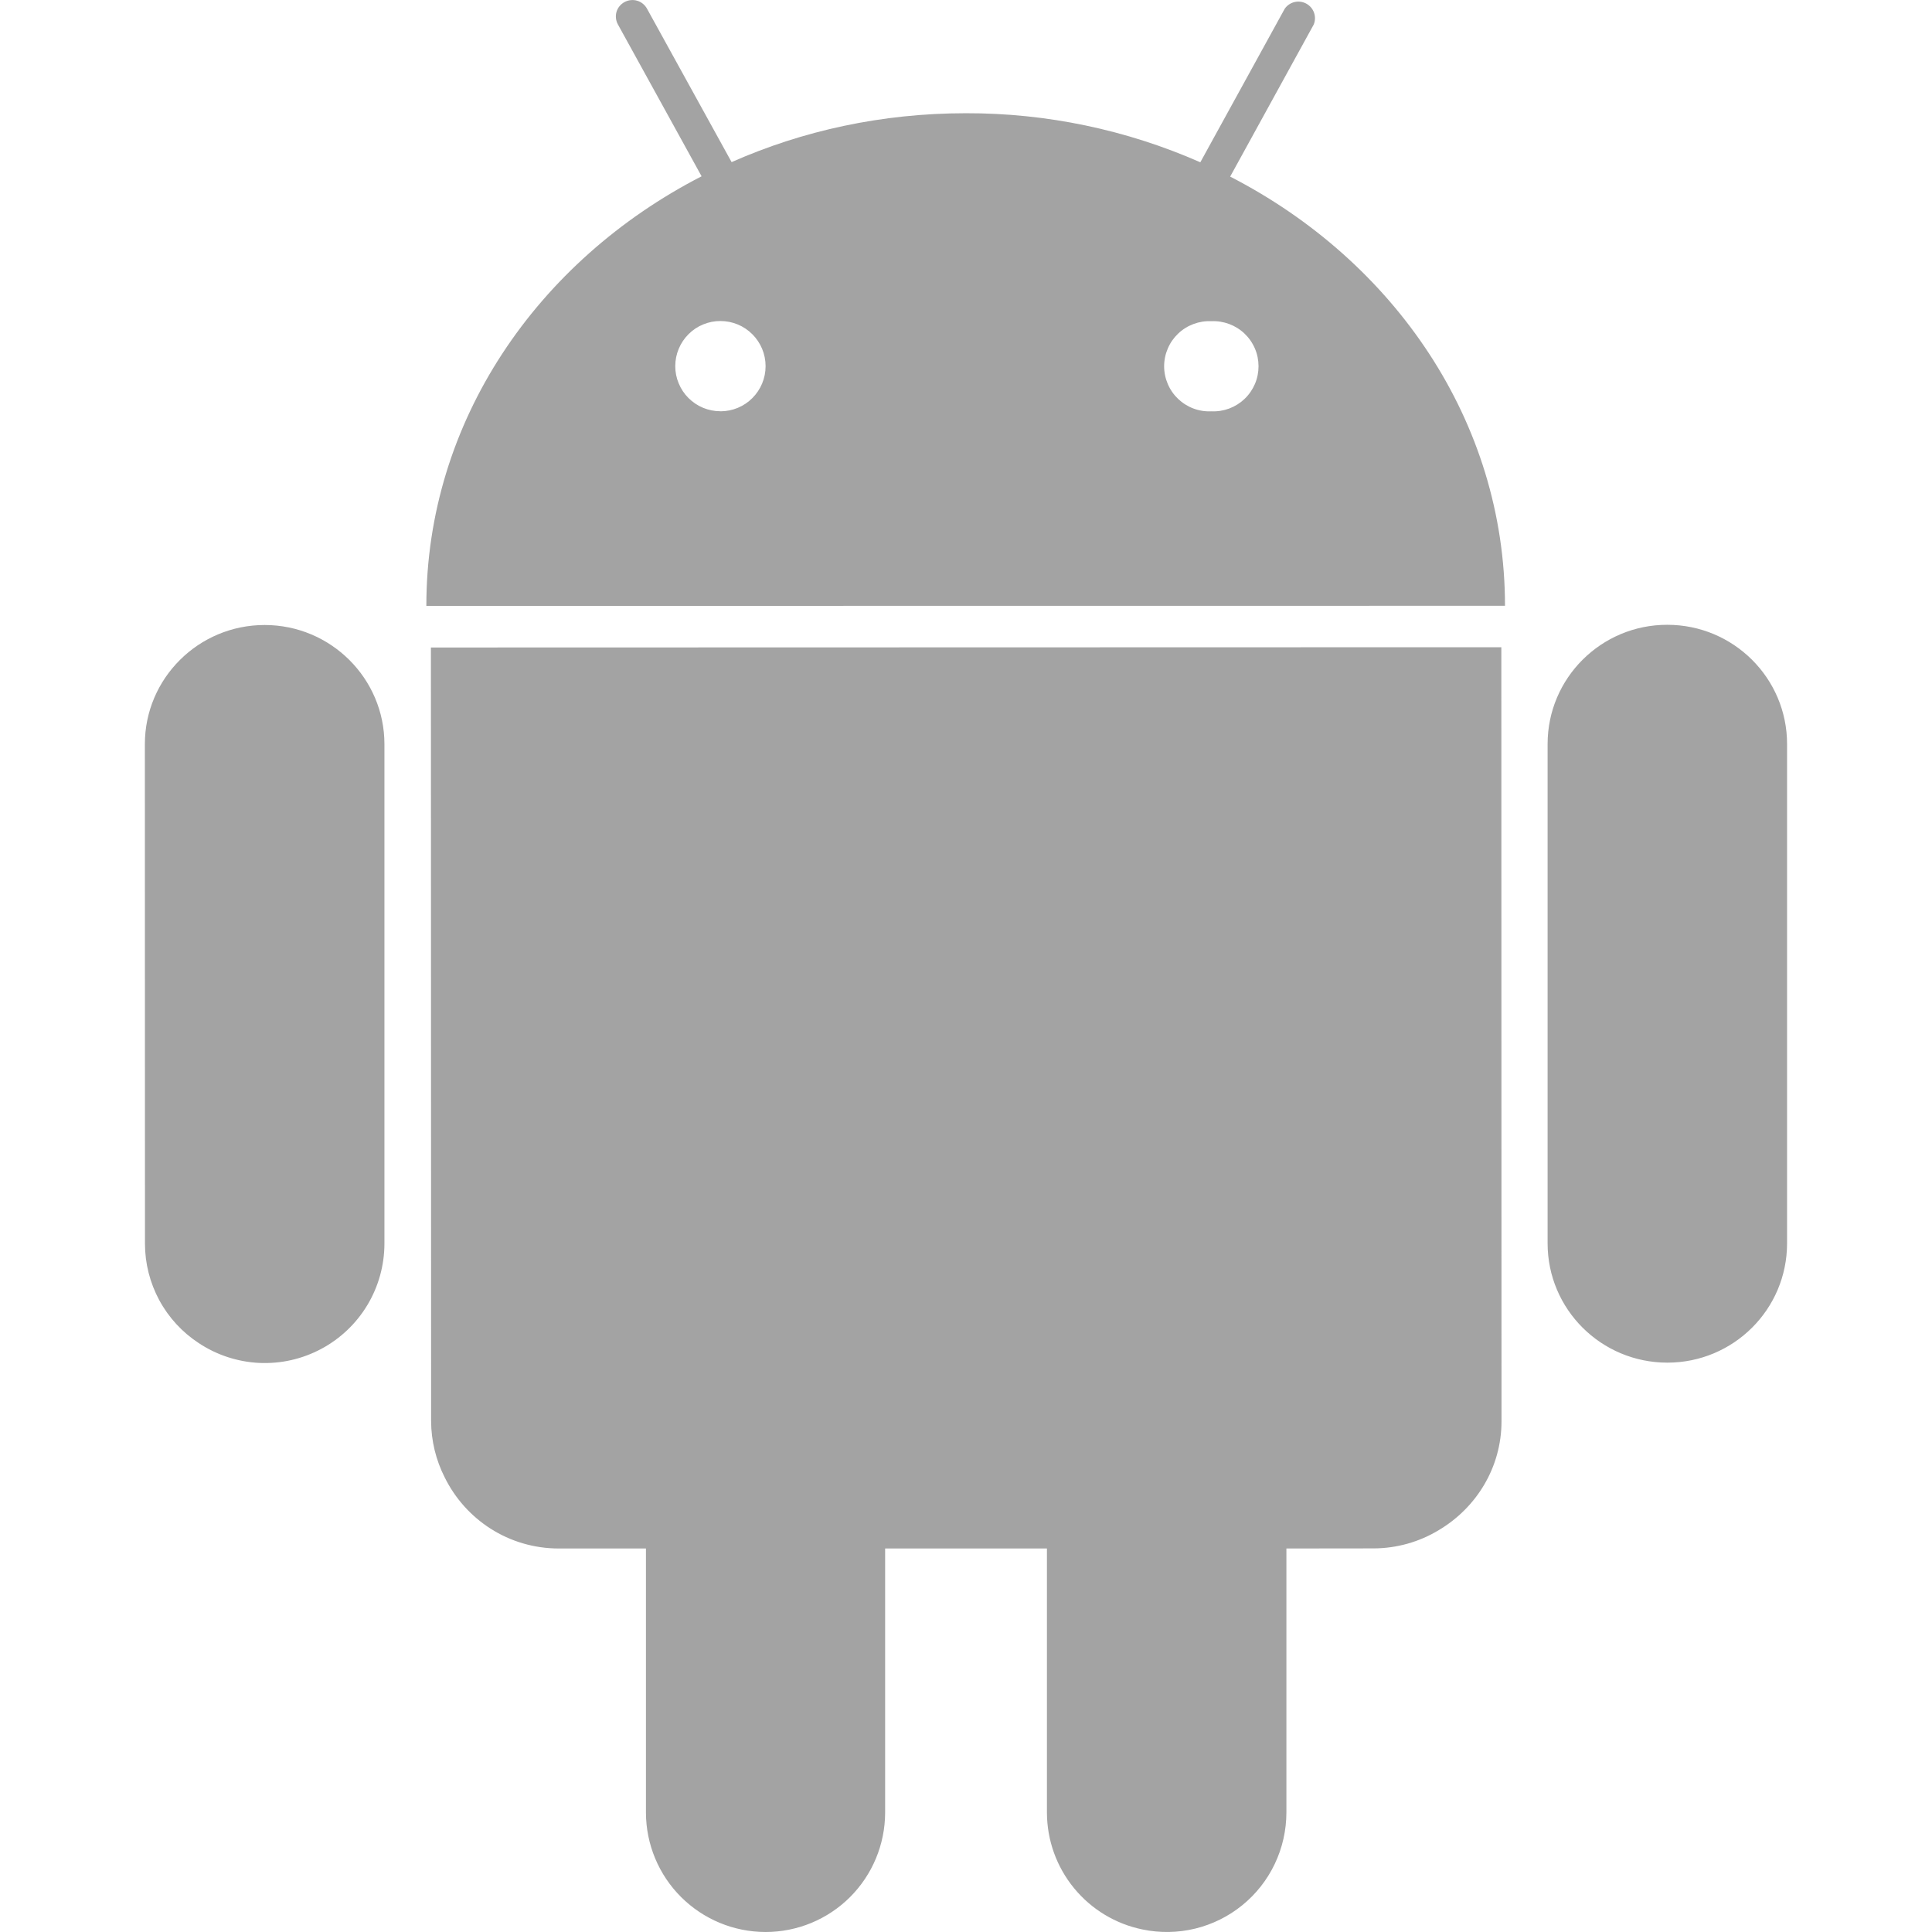 <?xml version="1.0" encoding="UTF-8"?>
<svg xmlns="http://www.w3.org/2000/svg" width="56" height="56" viewBox="0 0 56 56" fill="none">
  <g clip-path="url(#clip0_260_3275)">
    <path fill-rule="evenodd" clip-rule="evenodd" d="M35.657 5.119L38.079 0.711C38.124 0.602 38.127 0.479 38.088 0.368C38.048 0.256 37.969 0.163 37.865 0.106C37.761 0.049 37.639 0.032 37.524 0.059C37.409 0.086 37.307 0.155 37.239 0.252L34.792 4.704C32.65 3.761 30.334 3.276 27.994 3.282C25.56 3.282 23.262 3.789 21.206 4.699L18.754 0.252C18.724 0.197 18.683 0.148 18.634 0.108C18.585 0.068 18.529 0.039 18.469 0.021C18.409 0.003 18.345 -0.003 18.283 0.004C18.22 0.01 18.159 0.029 18.104 0.059C18.048 0.088 17.999 0.129 17.959 0.177C17.918 0.226 17.888 0.282 17.87 0.343C17.852 0.404 17.847 0.467 17.854 0.53C17.861 0.593 17.88 0.653 17.911 0.709L20.336 5.11C15.576 7.557 12.356 12.214 12.358 17.562L43.623 17.559C43.623 12.211 40.414 7.566 35.657 5.119ZM20.879 11.92C20.707 11.92 20.537 11.886 20.378 11.82C20.22 11.754 20.076 11.657 19.955 11.536C19.833 11.414 19.737 11.27 19.672 11.111C19.606 10.953 19.572 10.783 19.573 10.611C19.573 10.439 19.607 10.269 19.673 10.111C19.739 9.952 19.835 9.808 19.957 9.687C20.078 9.565 20.222 9.469 20.381 9.404C20.54 9.338 20.71 9.304 20.882 9.305C21.229 9.305 21.562 9.442 21.807 9.688C22.053 9.933 22.191 10.266 22.191 10.614C22.191 10.961 22.053 11.294 21.807 11.539C21.562 11.785 21.229 11.922 20.882 11.922M43.517 18.76L43.522 41.194C43.522 42.541 42.789 43.705 41.708 44.349C41.138 44.695 40.485 44.879 39.818 44.881L37.287 44.884V52.539C37.286 53.054 37.171 53.562 36.95 54.026C36.729 54.491 36.407 54.9 36.008 55.224C35.608 55.549 35.142 55.78 34.642 55.902C34.142 56.023 33.621 56.032 33.118 55.927C32.337 55.768 31.635 55.344 31.13 54.727C30.625 54.111 30.348 53.339 30.346 52.542V44.884H25.656V52.542C25.654 53.46 25.288 54.34 24.638 54.989C23.988 55.637 23.107 56.001 22.189 56C21.272 55.999 20.392 55.635 19.742 54.987C19.092 54.339 18.726 53.46 18.723 52.542V44.884H16.2C14.741 44.884 13.492 44.044 12.89 42.823C12.634 42.319 12.499 41.762 12.496 41.197L12.49 18.768L43.517 18.76ZM7.671 18.116C9.586 18.116 11.143 19.665 11.143 21.571V36.047C11.142 36.673 10.972 37.288 10.65 37.825C10.328 38.362 9.866 38.802 9.314 39.097C8.762 39.393 8.14 39.534 7.515 39.505C6.889 39.475 6.284 39.277 5.762 38.931C5.283 38.618 4.889 38.19 4.617 37.687C4.345 37.183 4.202 36.62 4.202 36.047L4.199 21.569C4.199 19.665 5.753 18.116 7.671 18.116ZM48.327 18.11C50.242 18.11 51.799 19.656 51.799 21.566V36.039C51.799 37.951 50.245 39.497 48.33 39.497C46.412 39.497 44.858 37.951 44.858 36.039V21.566C44.858 19.656 46.412 18.108 48.327 18.11ZM35.111 9.31C35.288 9.302 35.464 9.33 35.63 9.392C35.795 9.454 35.947 9.548 36.075 9.671C36.203 9.793 36.304 9.939 36.374 10.102C36.444 10.265 36.479 10.44 36.479 10.616C36.479 10.793 36.444 10.968 36.374 11.131C36.304 11.293 36.203 11.44 36.075 11.562C35.947 11.684 35.795 11.779 35.63 11.841C35.464 11.903 35.288 11.931 35.111 11.922C34.935 11.931 34.758 11.903 34.593 11.841C34.427 11.779 34.276 11.684 34.148 11.562C34.02 11.44 33.918 11.293 33.849 11.131C33.779 10.968 33.743 10.793 33.743 10.616C33.743 10.44 33.779 10.265 33.849 10.102C33.918 9.939 34.02 9.793 34.148 9.671C34.276 9.548 34.427 9.454 34.593 9.392C34.758 9.33 34.935 9.302 35.111 9.31Z" fill="#A3A3A3"></path>
  </g>
  <defs>
    <clipPath id="clip0_260_3275">
      <rect width="56" height="56" fill="white"></rect>
    </clipPath>
  </defs>
</svg>
